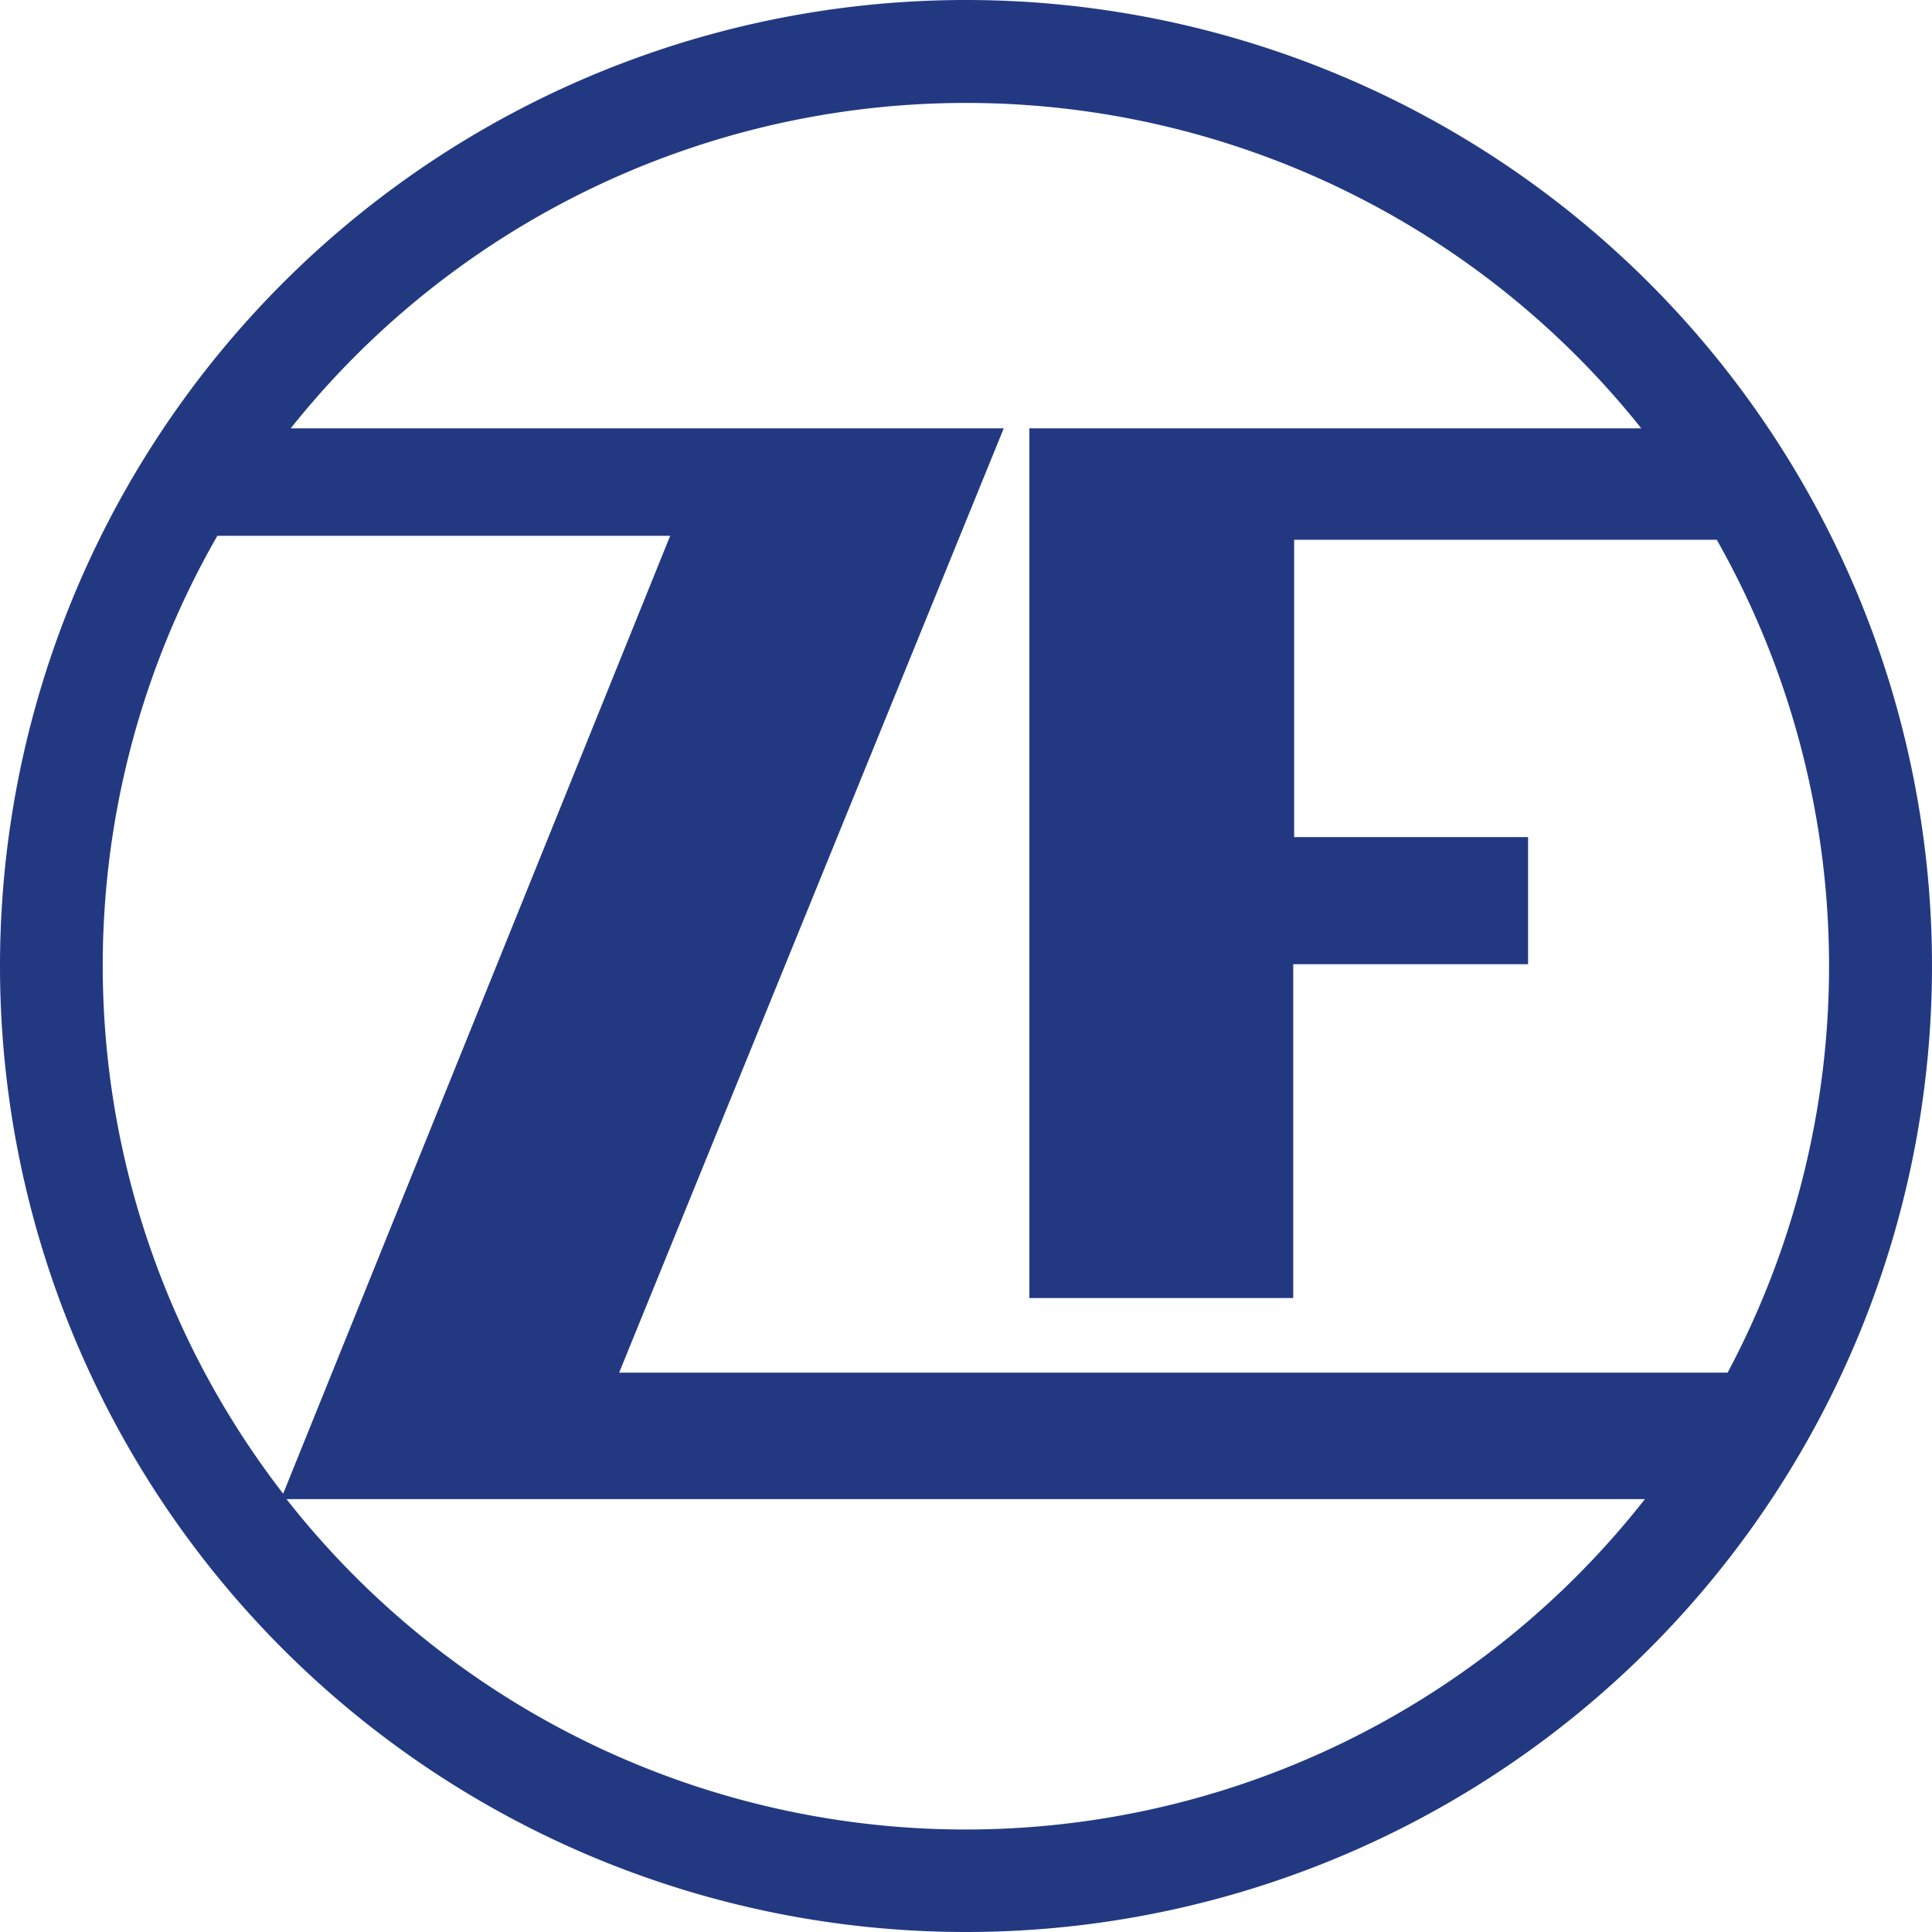 <svg xmlns="http://www.w3.org/2000/svg" viewBox="0 0 64 64"><defs><style>.cls-1{fill:#223982;}.cls-2{fill:none;}</style></defs><g id="Layer_2" data-name="Layer 2"><g id="Layer_1-2" data-name="Layer 1"><g id="zf"><path class="cls-1" d="M0,32A32,32,0,1,1,32,64,32,32,0,0,1,0,32ZM9.38,49.48,22.2,17.75h-15A28.59,28.59,0,0,0,9.38,49.48Zm45.11.18h-45a28.6,28.6,0,0,0,45,0ZM9.63,14.19H33.25L20.51,45.47H57.23a28.67,28.67,0,0,0-.36-27.59h-14v9.85h7.75v4.21H42.84V43H34.1V14.19H54.37a28.6,28.6,0,0,0-44.74,0Z"/><rect class="cls-2" width="64" height="64"/></g></g></g></svg>